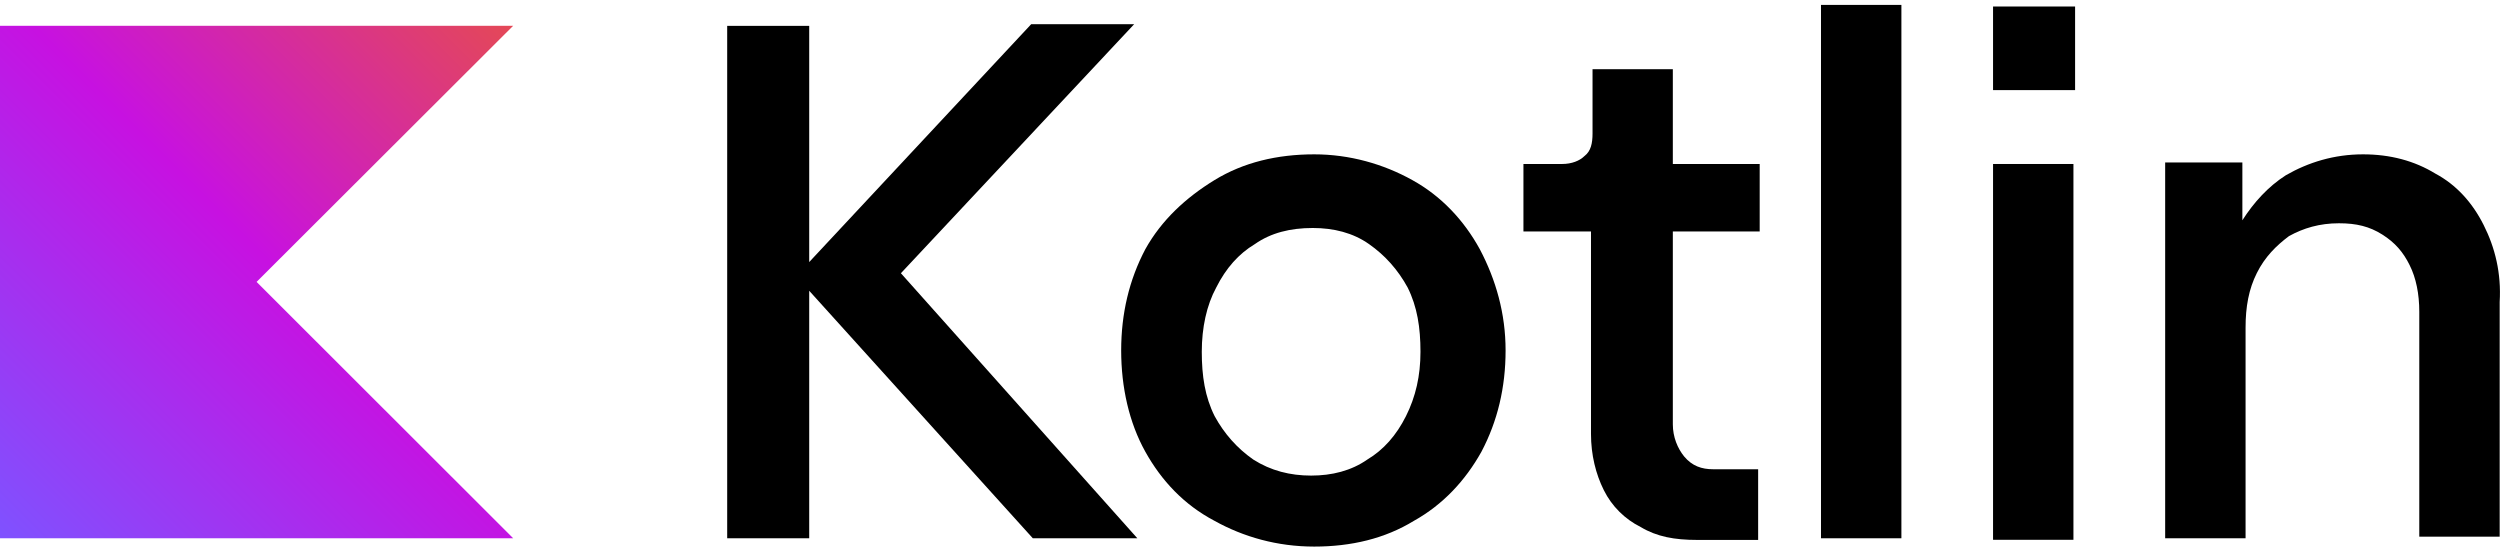 <svg width="136" height="30" viewBox="0 0 136 30" fill="none" xmlns="http://www.w3.org/2000/svg">
<g id="Group">
<g id="Logotypes">
<g id="Group_2">
<path id="Vector" d="M27.916 29.28H0V1.403H27.916L13.958 15.336L27.916 29.28Z" fill="url(#paint0_linear_11125_42226)"/>
</g>
</g>
<g id="Group_3">
<path id="Vector_2" d="M61.699 1.316H56.097L44.021 14.256V1.406H39.559V29.283H44.021V15.818L56.186 29.283H61.872L49.009 14.864L61.699 1.316Z" fill="black"/>
<path id="Vector_3" d="M76.832 9.797C75.257 8.921 73.42 8.396 71.493 8.396C69.482 8.396 67.644 8.832 66.069 9.797C64.494 10.762 63.182 11.984 62.305 13.558C61.428 15.221 60.992 17.056 60.992 19.065C60.992 21.074 61.428 22.999 62.305 24.572C63.182 26.146 64.405 27.457 66.069 28.333C67.644 29.209 69.482 29.734 71.493 29.734C73.504 29.734 75.341 29.299 76.916 28.333C78.491 27.457 79.714 26.146 80.591 24.572C81.468 22.91 81.904 21.074 81.904 19.065C81.904 17.056 81.379 15.221 80.502 13.558C79.636 11.979 78.407 10.668 76.832 9.797ZM76.486 22.636C75.961 23.685 75.263 24.472 74.386 24.997C73.509 25.61 72.459 25.872 71.325 25.872C70.191 25.872 69.136 25.61 68.175 24.997C67.298 24.383 66.6 23.596 66.075 22.636C65.55 21.587 65.377 20.449 65.377 19.138C65.377 17.826 65.639 16.604 66.164 15.639C66.689 14.59 67.388 13.803 68.264 13.279C69.141 12.665 70.191 12.403 71.415 12.403C72.554 12.403 73.604 12.665 74.475 13.279C75.352 13.893 76.05 14.679 76.575 15.639C77.1 16.688 77.274 17.826 77.274 19.138C77.274 20.449 77.011 21.587 76.486 22.636Z" fill="black"/>
<path id="Vector_4" d="M90.924 3.766H86.634V7.264C86.634 7.789 86.545 8.224 86.198 8.486C85.936 8.748 85.5 8.921 84.975 8.921H82.875V12.593H86.55V23.608C86.55 24.746 86.813 25.795 87.248 26.665C87.684 27.541 88.388 28.239 89.259 28.674C90.136 29.198 91.097 29.372 92.32 29.372H95.643V25.527H93.191C92.577 25.527 92.052 25.354 91.616 24.829C91.264 24.394 91.002 23.78 91.002 23.083V12.593H95.727V8.921H91.002V3.766H90.924Z" fill="black"/>
<path id="Vector_5" d="M103.436 0.267H99.062V29.282H103.436V0.267Z" fill="black"/>
<path id="Vector_6" d="M112.885 0.354H108.422V4.902H112.885V0.354Z" fill="black"/>
<path id="Vector_7" d="M112.795 8.921H108.422V29.365H112.795V8.921Z" fill="black"/>
<path id="Vector_8" d="M135.111 12.241C134.497 11.019 133.625 10.054 132.486 9.445C131.347 8.748 130.034 8.396 128.548 8.396C126.973 8.396 125.571 8.832 124.348 9.535C123.387 10.149 122.6 11.019 121.985 11.984V8.837H117.785V29.282H122.159V17.826C122.159 16.688 122.332 15.728 122.773 14.852C123.209 13.976 123.823 13.368 124.521 12.844C125.309 12.408 126.186 12.146 127.236 12.146C128.196 12.146 128.9 12.319 129.598 12.76C130.296 13.201 130.738 13.72 131.084 14.423C131.436 15.12 131.609 15.996 131.609 16.956V29.193H135.982V16.431C136.077 14.864 135.731 13.469 135.111 12.241Z" fill="black"/>
</g>
</g>
<defs>
<linearGradient id="paint0_linear_11125_42226" x1="27.913" y1="1.4" x2="0.031" y2="29.311" gradientUnits="userSpaceOnUse">
<stop offset="0.003" stop-color="#E44857"/>
<stop offset="0.469" stop-color="#C711E1"/>
<stop offset="1" stop-color="#7F52FF"/>
</linearGradient>
</defs>
</svg>
